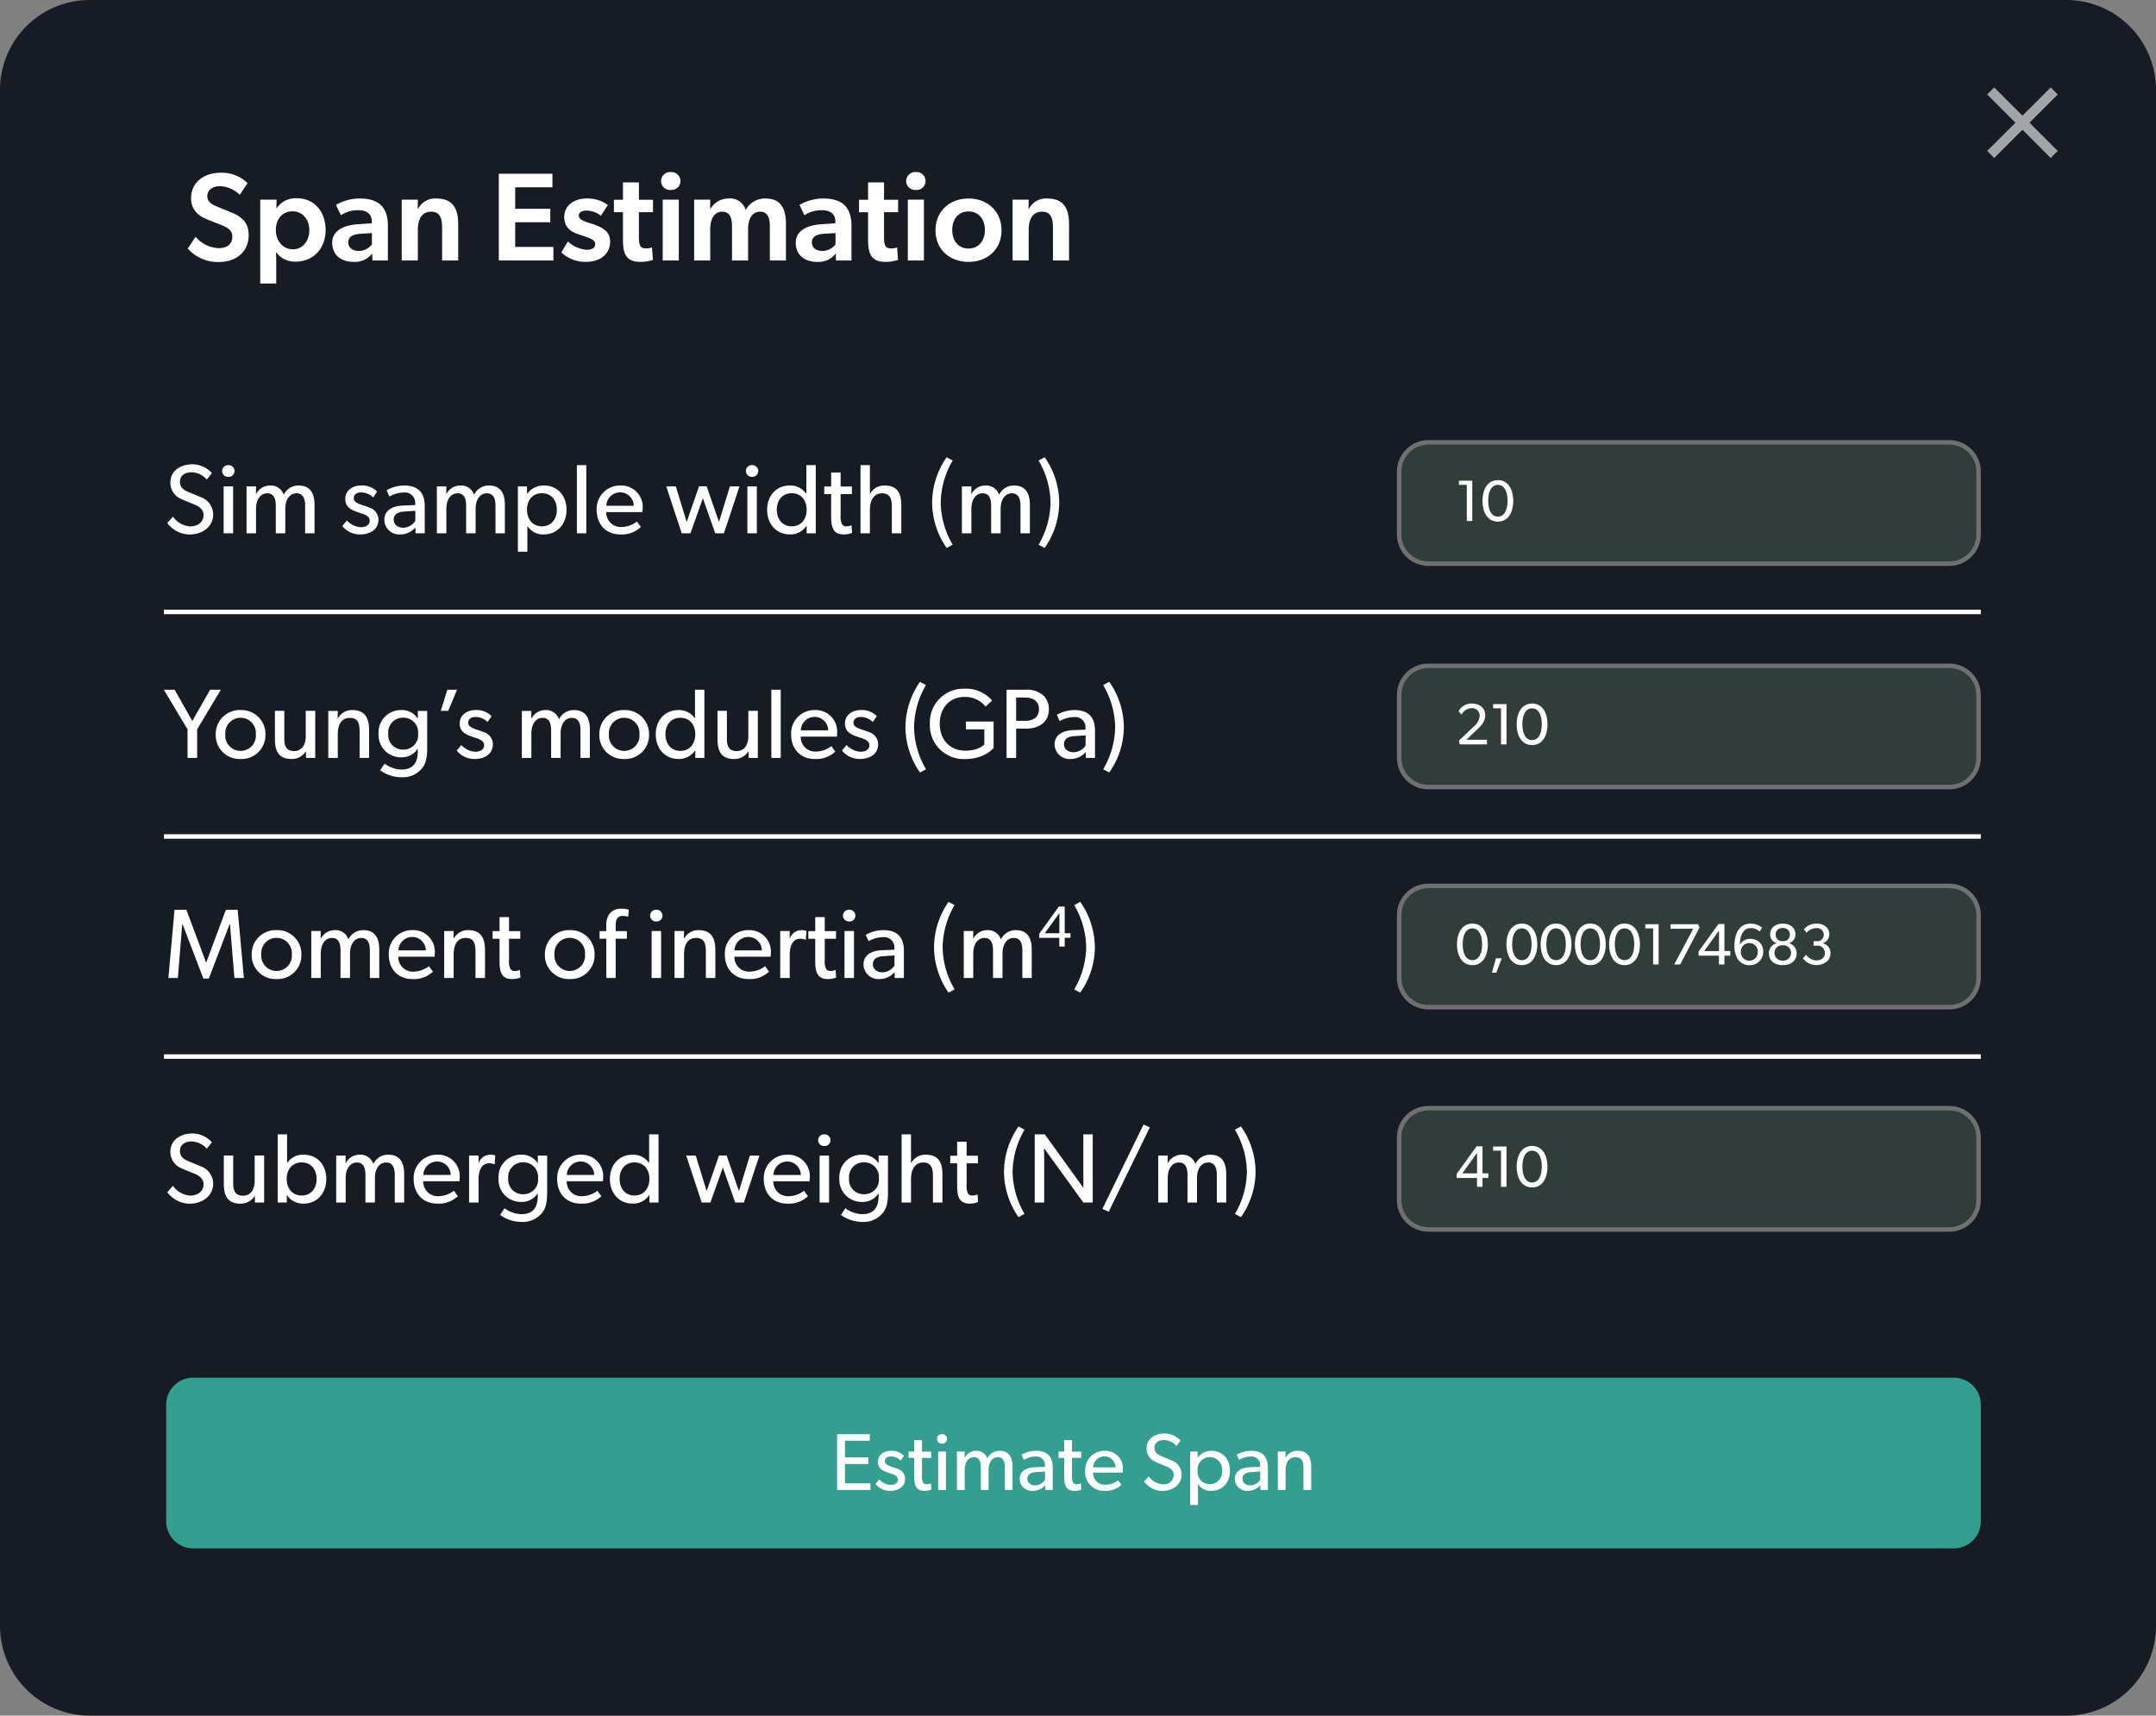 <?xml version="1.0" encoding="UTF-8"?>
<svg xmlns="http://www.w3.org/2000/svg" width="480" height="382" viewBox="0 0 480 382">
  <rect x="0" y="0" width="480" height="382" fill="#808080" stroke="none"/>
  <g id="Group_793" data-name="Group 793" transform="translate(-1355 -805)">
    <path id="Path_27359" data-name="Path 27359" d="M20,0H460a20,20,0,0,1,20,20V362a20,20,0,0,1-20,20H20A20,20,0,0,1,0,362V20A20,20,0,0,1,20,0Z" transform="translate(1355 805)" fill="#171b24"></path>
    <path id="close_FILL0_wght400_GRAD0_opsz24" d="M201.572-744.277,200-745.85l6.289-6.289L200-758.428,201.572-760l6.289,6.289L214.15-760l1.572,1.572-6.289,6.289,6.289,6.289-1.572,1.572-6.289-6.289Z" transform="translate(1597.408 1584.457)" fill="#fff" opacity="0.6"></path>
    <path id="Path_27365" data-name="Path 27365" d="M10.584-10.668l-3.22-1.316c-1.008-.42-2.212-.952-2.212-2.352,0-1.428,1.26-2.212,2.856-2.212a6.591,6.591,0,0,1,4.368,1.932l1.736-2.6a8.131,8.131,0,0,0-5.88-2.324c-4.06,0-6.692,2.324-6.692,5.684,0,2.352,1.4,3.836,3.5,4.676l3.024,1.2c1.652.672,2.66,1.176,2.66,2.688,0,1.68-1.232,2.548-3.024,2.548A7.09,7.09,0,0,1,2.548-5.292L.812-2.66a8.884,8.884,0,0,0,6.832,3c4.088,0,6.72-2.38,6.72-5.964C14.364-8.036,13.3-9.548,10.584-10.668Zm10-2.884H16.94V5.124H20.5V.42c0-.952-.028-1.568-.056-2.212L20.5-1.82A5.046,5.046,0,0,0,24.836.252c4.116,0,6.664-3.164,6.664-7,0-4.032-2.436-7.112-6.412-7.112a5.114,5.114,0,0,0-4.508,2.24l-.056-.028Zm3.5,2.6c2.324,0,3.78,1.848,3.78,4.2,0,2.268-1.344,4.256-3.668,4.256-2.3,0-3.78-1.988-3.78-4.256C20.412-9.3,21.924-10.948,24.08-10.948ZM41.916,0H45.36V-7.756c0-4.172-2.128-6.048-6.272-6.048A10.619,10.619,0,0,0,33.8-12.376l1.092,2.3a6.941,6.941,0,0,1,3.864-1.12c1.876,0,3.024.812,3.024,2.548v.364l-3.248.224c-2.8.2-5.572,1.288-5.572,4.116S35.084.308,37.716.308A4.8,4.8,0,0,0,41.86-1.568ZM41.8-6.1v2.492a3.643,3.643,0,0,1-2.912,1.484c-1.484,0-2.352-.784-2.352-1.932s.924-1.792,2.828-1.9ZM52.024,0V-6.748c0-2.268.756-4.116,2.968-4.116,2.072,0,2.436,1.6,2.436,3.612V0h3.584V-8.036c0-3.248-.98-5.768-4.872-5.768a4.256,4.256,0,0,0-4.06,2.3H52l.028-2.044H48.44V0ZM70.056-19.32V0H82.208V-3.024H73.7V-8.512h7.812v-3H73.7V-16.3h8.288V-19.32ZM92.792-9.968l1.54-2.38A7.576,7.576,0,0,0,89.46-13.8c-2.6,0-4.844,1.6-4.844,4.06,0,1.988,1.036,3.192,3.052,3.864l1.568.532c1.736.588,2.268.98,2.268,1.68,0,.784-.616,1.288-1.96,1.288a7.234,7.234,0,0,1-4.116-1.848L83.972-1.792A7.8,7.8,0,0,0,89.46.308c3.332,0,5.376-1.9,5.376-4.48,0-1.96-1.064-3.024-4.06-4l-.952-.308c-1.512-.476-1.96-.952-1.96-1.54,0-.644.588-1.092,1.764-1.092A5.472,5.472,0,0,1,92.792-9.968Zm2.884-.784h2.016V-4.48c0,3.528,1.148,4.788,3.92,4.788a8.348,8.348,0,0,0,2.744-.448l-.2-2.772a3.827,3.827,0,0,1-1.288.224c-1.26,0-1.624-.5-1.624-2.576v-5.488h3.136v-2.772h-3.136v-3.864H97.692v3.864H95.676Zm12.656-4.956a1.989,1.989,0,0,0,2.156-1.988,2,2,0,0,0-2.156-1.988,2,2,0,0,0-2.156,1.988A1.989,1.989,0,0,0,108.332-15.708ZM106.54,0h3.584V-13.552H106.54Zm7-13.552V0h3.584V-7c0-2.128.812-3.864,2.66-3.864,1.708,0,2.184,1.4,2.184,3.248V0h3.584V-7c0-2.324.924-3.864,2.716-3.864,1.764,0,2.128,1.624,2.128,3.276V0h3.584V-8.176c0-3.108-.98-5.628-4.536-5.628a4.847,4.847,0,0,0-4.424,2.576,3.587,3.587,0,0,0-3.808-2.576,4.613,4.613,0,0,0-4.032,2.3H117.1l.028-2.044ZM145.124,0h3.444V-7.756c0-4.172-2.128-6.048-6.272-6.048A10.619,10.619,0,0,0,137-12.376l1.092,2.3a6.941,6.941,0,0,1,3.864-1.12c1.876,0,3.024.812,3.024,2.548v.364l-3.248.224c-2.8.2-5.572,1.288-5.572,4.116s2.128,4.256,4.76,4.256a4.8,4.8,0,0,0,4.144-1.876Zm-.112-6.1v2.492A3.643,3.643,0,0,1,142.1-2.128c-1.484,0-2.352-.784-2.352-1.932s.924-1.792,2.828-1.9Zm5.236-4.648h2.016V-4.48c0,3.528,1.148,4.788,3.92,4.788a8.348,8.348,0,0,0,2.744-.448l-.2-2.772a3.827,3.827,0,0,1-1.288.224c-1.26,0-1.624-.5-1.624-2.576v-5.488h3.136v-2.772H155.82v-3.864h-3.556v3.864h-2.016ZM162.9-15.708A1.989,1.989,0,0,0,165.06-17.7a2,2,0,0,0-2.156-1.988,2,2,0,0,0-2.156,1.988A1.989,1.989,0,0,0,162.9-15.708ZM161.112,0H164.7V-13.552h-3.584Zm13.524.308c4.144,0,7.336-2.744,7.336-7.028S178.78-13.8,174.636-13.8c-4.172,0-7.364,2.8-7.364,7.084S170.464.308,174.636.308Zm3.64-7.112c0,2.324-1.344,4.144-3.64,4.144C172.284-2.66,171-4.48,171-6.8s1.288-4.116,3.64-4.116C176.932-10.92,178.276-9.128,178.276-6.8ZM188.02,0V-6.748c0-2.268.756-4.116,2.968-4.116,2.072,0,2.436,1.6,2.436,3.612V0h3.584V-8.036c0-3.248-.98-5.768-4.872-5.768a4.256,4.256,0,0,0-4.06,2.3h-.084l.028-2.044h-3.584V0Z" transform="translate(1396 863)" fill="#fff"></path>
    <path id="Path_27366" data-name="Path 27366" d="M10.956-4.224a4.1,4.1,0,0,0-2.64-3.784L5.522-9.174c-.924-.374-1.958-.9-1.958-2.31S4.708-13.6,6.2-13.6a4.613,4.613,0,0,1,3.344,1.628L10.67-13.42a5.918,5.918,0,0,0-4.356-1.958c-2.42,0-4.884,1.342-4.884,4.048A3.909,3.909,0,0,0,3.938-7.612c.572.286,1.628.7,2.42,1.012.77.308,2.464.924,2.464,2.508,0,1.606-1.32,2.552-2.97,2.552A5.133,5.133,0,0,1,2-3.718L.748-2.288A6.357,6.357,0,0,0,5.654.264C8.316.264,10.956-1.276,10.956-4.224Zm4.752-9.658a1.29,1.29,0,0,0-1.364-1.3,1.3,1.3,0,0,0-1.386,1.3,1.3,1.3,0,0,0,1.386,1.3A1.29,1.29,0,0,0,15.708-13.882ZM15.4,0V-10.45H13.288V0ZM33.528,0V-6.336c0-2.266-.748-4.312-3.542-4.312A3.628,3.628,0,0,0,26.664-8.58a3.014,3.014,0,0,0-3.1-2.068A3.448,3.448,0,0,0,20.548-8.8h-.066l.022-1.65H18.392V0H20.5V-5.434c0-1.87.836-3.476,2.508-3.476,1.518,0,1.892,1.276,1.892,2.816V0h2.112V-5.434c0-1.87.836-3.476,2.508-3.476,1.694,0,1.914,1.606,1.914,2.816V0ZM47.762-3.058a2.873,2.873,0,0,0-2.046-2.684c-.44-.176-.836-.308-1.408-.506-1.034-.33-2.046-.7-2.046-1.562s.66-1.3,1.672-1.3a3.832,3.832,0,0,1,2.64,1.122l.88-1.3a4.573,4.573,0,0,0-3.564-1.364c-1.848,0-3.52,1.056-3.52,2.992,0,1.98,1.54,2.53,3.08,3.058.7.242,2.354.594,2.354,1.738s-1.034,1.5-2,1.5a4.636,4.636,0,0,1-3.08-1.5L39.71-1.628A5,5,0,0,0,43.78.242C45.8.242,47.762-.814,47.762-3.058ZM58.058,0V-6.072c0-3.036-1.518-4.576-4.576-4.576a8.048,8.048,0,0,0-3.916,1.056L50.2-8.184a6.417,6.417,0,0,1,3.146-.9,2.293,2.293,0,0,1,2.6,2.376v.418l-2.794.11c-2.42.11-4.092,1.144-4.092,3.19A3.32,3.32,0,0,0,52.668.242,4.311,4.311,0,0,0,55.99-1.32L56.012,0Zm-2.09-5.016v2.244a3.281,3.281,0,0,1-2.662,1.518c-1.386,0-2.156-.814-2.156-1.8s.682-1.716,2.376-1.8ZM75.9,0V-6.336c0-2.266-.748-4.312-3.542-4.312A3.628,3.628,0,0,0,69.036-8.58a3.014,3.014,0,0,0-3.1-2.068A3.448,3.448,0,0,0,62.92-8.8h-.066l.022-1.65H60.764V0h2.112V-5.434c0-1.87.836-3.476,2.508-3.476,1.518,0,1.892,1.276,1.892,2.816V0h2.112V-5.434c0-1.87.836-3.476,2.508-3.476,1.694,0,1.914,1.606,1.914,2.816V0ZM89.628-5.236c0-3.1-1.958-5.412-5.038-5.412A4.43,4.43,0,0,0,80.872-8.8h-.044v-1.65H78.8V4.092h2.112V-1.65l.022.022A4.06,4.06,0,0,0,84.546.242C87.648.242,89.628-2.134,89.628-5.236Zm-2.156-.022c0,2.09-1.232,3.7-3.322,3.7s-3.322-1.606-3.322-3.7S82.06-8.932,84.15-8.932,87.472-7.348,87.472-5.258ZM94.028,0V-15.18h-2.09V0ZM106.59-5.654a4.771,4.771,0,0,0-4.95-4.994,5.184,5.184,0,0,0-5.3,5.412c0,3.322,2.134,5.478,5.236,5.478a6.138,6.138,0,0,0,4.6-1.65l-.88-1.21a5.781,5.781,0,0,1-3.454,1.21A3.222,3.222,0,0,1,98.472-4.73h8.052A9.108,9.108,0,0,0,106.59-5.654Zm-2-.484H98.494a3.075,3.075,0,0,1,3.08-2.992A3.02,3.02,0,0,1,104.588-6.138Zm23.54-4.312h-2.134l-2.42,7.9-2.75-7.92H119.13l-2.75,7.92-2.42-7.9h-2.134L115.28,0h1.936l2.772-7.81L122.738,0h1.936Zm4.18-3.432a1.29,1.29,0,0,0-1.364-1.3,1.3,1.3,0,0,0-1.386,1.3,1.3,1.3,0,0,0,1.386,1.3A1.29,1.29,0,0,0,132.308-13.882ZM132,0V-10.45h-2.112V0Zm13.112,0V-15.18h-2.09v6.358h-.044a4.222,4.222,0,0,0-3.652-1.826c-3.058,0-5.038,2.332-5.038,5.412,0,3.1,1.98,5.478,5.082,5.478a4.251,4.251,0,0,0,3.674-1.914h.044V0Zm-2.024-5.258c0,2.09-1.232,3.7-3.322,3.7s-3.322-1.606-3.322-3.7,1.232-3.674,3.322-3.674S143.088-7.348,143.088-5.258ZM153.208-.11,153.076-1.8A2.549,2.549,0,0,1,152-1.562a1.094,1.094,0,0,1-1.078-.528A4.107,4.107,0,0,1,150.656-4v-4.73h2.508v-1.694h-2.508v-3.124h-2.112v3.124H147v1.694h1.54V-3.96c0,2.046.132,4.2,2.75,4.2A4.718,4.718,0,0,0,153.208-.11ZM164.164,0V-6.226c0-2.486-.726-4.422-3.74-4.422A3.566,3.566,0,0,0,157.212-8.8h-.044v-6.38h-2.09V0h2.09V-5.17c0-2.09.814-3.74,2.728-3.74s2.156,1.5,2.156,2.992V0ZM175.6,2.53a18.945,18.945,0,0,1-2.662-9.372,18.945,18.945,0,0,1,2.662-9.372l-1.342-.726a17.886,17.886,0,0,0-3.234,10.1,17.886,17.886,0,0,0,3.234,10.1ZM192.786,0V-6.336c0-2.266-.748-4.312-3.542-4.312a3.628,3.628,0,0,0-3.322,2.068,3.014,3.014,0,0,0-3.1-2.068A3.448,3.448,0,0,0,179.806-8.8h-.066l.022-1.65H177.65V0h2.112V-5.434c0-1.87.836-3.476,2.508-3.476,1.518,0,1.892,1.276,1.892,2.816V0h2.112V-5.434c0-1.87.836-3.476,2.508-3.476,1.694,0,1.914,1.606,1.914,2.816V0Zm6.534-6.842a17.726,17.726,0,0,0-3.256-10.1l-1.342.726a18.945,18.945,0,0,1,2.662,9.372,18.945,18.945,0,0,1-2.662,9.372l1.342.726A17.726,17.726,0,0,0,199.32-6.842Z" transform="translate(1391.5 923.75)" fill="#fff"></path>
    <path id="Path_27367" data-name="Path 27367" d="M12.672-15.18h-2.4L6.314-8.206,2.376-15.18h-2.4l5.28,8.822V0H7.392V-6.358Zm9.922,9.988a5.323,5.323,0,0,0-5.522-5.456,5.328,5.328,0,0,0-5.544,5.456A5.3,5.3,0,0,0,17.072.242,5.292,5.292,0,0,0,22.594-5.192ZM20.46-5.258a3.4,3.4,0,0,1-3.388,3.7,3.407,3.407,0,0,1-3.41-3.7,3.4,3.4,0,0,1,3.41-3.674A3.4,3.4,0,0,1,20.46-5.258ZM33.682,0V-10.472H31.57v5.61c0,1.76-.748,3.344-2.6,3.344C27.1-1.518,26.8-2.86,26.8-4.29v-6.182h-2.09V-4.2c0,2.6.77,4.444,3.674,4.444A3.643,3.643,0,0,0,31.614-1.5L31.636,0Zm11.99,0V-6.182c0-2.508-.77-4.466-3.74-4.466A3.53,3.53,0,0,0,38.742-8.8h-.066l.022-1.65H36.586V0H38.7V-5.258c0-2,.726-3.652,2.684-3.652,1.87,0,2.178,1.32,2.178,3.08V0ZM58.608-2.2v-8.25h-2.09L56.54-8.8h-.066a4.177,4.177,0,0,0-3.652-1.848A4.958,4.958,0,0,0,47.784-5.39,4.958,4.958,0,0,0,52.822-.132,4.19,4.19,0,0,0,56.474-2h.044v.528c0,2.464-.99,4.07-3.652,4.07a6.617,6.617,0,0,1-3.74-1.32l-.99,1.474A8.027,8.027,0,0,0,52.8,4.312a5.521,5.521,0,0,0,4.664-2C58.234,1.386,58.608.11,58.608-2.2ZM56.584-5.39a3.234,3.234,0,0,1-3.322,3.542A3.246,3.246,0,0,1,49.94-5.39a3.264,3.264,0,0,1,3.322-3.564A3.252,3.252,0,0,1,56.584-5.39Zm8.668-9.79H63.1l-1.474,4.708h1.672ZM73.238-3.058a2.873,2.873,0,0,0-2.046-2.684c-.44-.176-.836-.308-1.408-.506-1.034-.33-2.046-.7-2.046-1.562s.66-1.3,1.672-1.3a3.832,3.832,0,0,1,2.64,1.122l.88-1.3a4.572,4.572,0,0,0-3.564-1.364c-1.848,0-3.52,1.056-3.52,2.992,0,1.98,1.54,2.53,3.08,3.058.7.242,2.354.594,2.354,1.738s-1.034,1.5-2,1.5a4.636,4.636,0,0,1-3.08-1.5L65.186-1.628a5,5,0,0,0,4.07,1.87C71.28.242,73.238-.814,73.238-3.058ZM94.82,0V-6.336c0-2.266-.748-4.312-3.542-4.312A3.628,3.628,0,0,0,87.956-8.58a3.014,3.014,0,0,0-3.1-2.068A3.448,3.448,0,0,0,81.84-8.8h-.066l.022-1.65H79.684V0H81.8V-5.434c0-1.87.836-3.476,2.508-3.476,1.518,0,1.892,1.276,1.892,2.816V0h2.112V-5.434c0-1.87.836-3.476,2.508-3.476,1.694,0,1.914,1.606,1.914,2.816V0ZM108-5.192a5.323,5.323,0,0,0-5.522-5.456,5.328,5.328,0,0,0-5.544,5.456A5.3,5.3,0,0,0,102.476.242,5.292,5.292,0,0,0,108-5.192Zm-2.134-.066a3.4,3.4,0,0,1-3.388,3.7,3.407,3.407,0,0,1-3.41-3.7,3.4,3.4,0,0,1,3.41-3.674A3.4,3.4,0,0,1,105.864-5.258ZM120.318,0V-15.18h-2.09v6.358h-.044a4.222,4.222,0,0,0-3.652-1.826c-3.058,0-5.038,2.332-5.038,5.412,0,3.1,1.98,5.478,5.082,5.478a4.251,4.251,0,0,0,3.674-1.914h.044V0Zm-2.024-5.258c0,2.09-1.232,3.7-3.322,3.7s-3.322-1.606-3.322-3.7,1.232-3.674,3.322-3.674S118.294-7.348,118.294-5.258ZM132.22,0V-10.472h-2.112v5.61c0,1.76-.748,3.344-2.6,3.344-1.87,0-2.178-1.342-2.178-2.772v-6.182h-2.09V-4.2c0,2.6.77,4.444,3.674,4.444A3.643,3.643,0,0,0,130.152-1.5l.022,1.5Zm5.1,0V-15.18h-2.09V0Zm12.562-5.654a4.771,4.771,0,0,0-4.95-4.994,5.184,5.184,0,0,0-5.3,5.412c0,3.322,2.134,5.478,5.236,5.478a6.138,6.138,0,0,0,4.6-1.65l-.88-1.21a5.781,5.781,0,0,1-3.454,1.21,3.222,3.222,0,0,1-3.366-3.322h8.052A9.109,9.109,0,0,0,149.886-5.654Zm-2-.484H141.79a3.075,3.075,0,0,1,3.08-2.992A3.02,3.02,0,0,1,147.884-6.138Zm11.132,3.08a2.873,2.873,0,0,0-2.046-2.684c-.44-.176-.836-.308-1.408-.506-1.034-.33-2.046-.7-2.046-1.562s.66-1.3,1.672-1.3a3.832,3.832,0,0,1,2.64,1.122l.88-1.3a4.573,4.573,0,0,0-3.564-1.364c-1.848,0-3.52,1.056-3.52,2.992,0,1.98,1.54,2.53,3.08,3.058.7.242,2.354.594,2.354,1.738s-1.034,1.5-2,1.5a4.636,4.636,0,0,1-3.08-1.5l-1.012,1.232a5,5,0,0,0,4.07,1.87C157.058.242,159.016-.814,159.016-3.058ZM169.664,2.53A18.945,18.945,0,0,1,167-6.842a18.945,18.945,0,0,1,2.662-9.372l-1.342-.726a17.886,17.886,0,0,0-3.234,10.1,17.886,17.886,0,0,0,3.234,10.1ZM184.712-2.2V-8.1h-6.16v1.738h4.092v3.366s-1.122,1.386-4.268,1.386c-3.168,0-5.654-2.244-5.654-5.984s2.4-5.984,5.522-5.984a5.839,5.839,0,0,1,4.686,2.156l1.452-1.342a7.63,7.63,0,0,0-6.138-2.64,7.487,7.487,0,0,0-7.722,7.81A7.528,7.528,0,0,0,178.266.264C182.578.264,184.426-1.914,184.712-2.2Zm12.3-8.646a3.991,3.991,0,0,0-1.474-3.256,5.5,5.5,0,0,0-3.674-1.078h-4.268V0h2.134V-6.512h2.134C194.634-6.512,197.01-7.788,197.01-10.846Zm-2.2,0c0,1.914-1.43,2.6-3.124,2.6h-1.958v-5.192h1.958C193.38-13.442,194.81-12.738,194.81-10.846ZM207.284,0V-6.072c0-3.036-1.518-4.576-4.576-4.576a8.048,8.048,0,0,0-3.916,1.056l.638,1.408a6.417,6.417,0,0,1,3.146-.9,2.293,2.293,0,0,1,2.6,2.376v.418l-2.794.11c-2.42.11-4.092,1.144-4.092,3.19A3.32,3.32,0,0,0,201.894.242a4.311,4.311,0,0,0,3.322-1.562L205.238,0Zm-2.09-5.016v2.244a3.281,3.281,0,0,1-2.662,1.518c-1.386,0-2.156-.814-2.156-1.8s.682-1.716,2.376-1.8Zm8.514-1.826a17.726,17.726,0,0,0-3.256-10.1l-1.342.726a18.945,18.945,0,0,1,2.662,9.372A18.945,18.945,0,0,1,209.11,2.53l1.342.726A17.726,17.726,0,0,0,213.708-6.842Z" transform="translate(1391.5 973.75)" fill="#fff"></path>
    <path id="Path_27368" data-name="Path 27368" d="M17.8,0,16.412-15.18H13.794L9.416-3.454H9.372L4.994-15.18H2.354L.99,0H3.1L4.07-11.99h.066L8.778.132h1.21L14.63-11.99H14.7L15.686,0ZM30.6-5.192a5.323,5.323,0,0,0-5.522-5.456,5.328,5.328,0,0,0-5.544,5.456A5.3,5.3,0,0,0,25.08.242,5.292,5.292,0,0,0,30.6-5.192Zm-2.134-.066a3.4,3.4,0,0,1-3.388,3.7,3.407,3.407,0,0,1-3.41-3.7,3.4,3.4,0,0,1,3.41-3.674A3.4,3.4,0,0,1,28.468-5.258ZM47.938,0V-6.336c0-2.266-.748-4.312-3.542-4.312A3.628,3.628,0,0,0,41.074-8.58a3.014,3.014,0,0,0-3.1-2.068A3.448,3.448,0,0,0,34.958-8.8h-.066l.022-1.65H32.8V0h2.112V-5.434c0-1.87.836-3.476,2.508-3.476,1.518,0,1.892,1.276,1.892,2.816V0h2.112V-5.434c0-1.87.836-3.476,2.508-3.476,1.694,0,1.914,1.606,1.914,2.816V0ZM60.3-5.654a4.771,4.771,0,0,0-4.95-4.994,5.184,5.184,0,0,0-5.3,5.412c0,3.322,2.134,5.478,5.236,5.478a6.138,6.138,0,0,0,4.6-1.65L59-2.618a5.781,5.781,0,0,1-3.454,1.21A3.222,3.222,0,0,1,52.184-4.73h8.052A9.108,9.108,0,0,0,60.3-5.654Zm-2-.484H52.206a3.075,3.075,0,0,1,3.08-2.992A3.02,3.02,0,0,1,58.3-6.138ZM71.478,0V-6.182c0-2.508-.77-4.466-3.74-4.466A3.53,3.53,0,0,0,64.548-8.8h-.066l.022-1.65H62.392V0H64.5V-5.258c0-2,.726-3.652,2.684-3.652,1.87,0,2.178,1.32,2.178,3.08V0Zm7.9-.11L79.244-1.8a2.549,2.549,0,0,1-1.078.242,1.094,1.094,0,0,1-1.078-.528A4.107,4.107,0,0,1,76.824-4v-4.73h2.508v-1.694H76.824v-3.124H74.712v3.124h-1.54v1.694h1.54V-3.96c0,2.046.132,4.2,2.75,4.2A4.718,4.718,0,0,0,79.376-.11Zm16.5-5.082a5.323,5.323,0,0,0-5.522-5.456A5.328,5.328,0,0,0,84.81-5.192,5.3,5.3,0,0,0,90.354.242,5.292,5.292,0,0,0,95.876-5.192Zm-2.134-.066a3.4,3.4,0,0,1-3.388,3.7,3.407,3.407,0,0,1-3.41-3.7,3.4,3.4,0,0,1,3.41-3.674A3.4,3.4,0,0,1,93.742-5.258Zm9.746-9.922a5.238,5.238,0,0,0-1.8-.242,3.164,3.164,0,0,0-2.508,1.144,4.409,4.409,0,0,0-.7,2.794v1.056h-1.5v1.694h1.5V0h2.09V-8.734h2.486v-1.694h-2.486v-1.166c0-1.188.22-2.222,1.606-2.222a4.316,4.316,0,0,1,1.188.2Zm7.5,1.3a1.29,1.29,0,0,0-1.364-1.3,1.3,1.3,0,0,0-1.386,1.3,1.3,1.3,0,0,0,1.386,1.3A1.29,1.29,0,0,0,110.99-13.882ZM110.682,0V-10.45H108.57V0ZM122.76,0V-6.182c0-2.508-.77-4.466-3.74-4.466A3.53,3.53,0,0,0,115.83-8.8h-.066l.022-1.65h-2.112V0h2.112V-5.258c0-2,.726-3.652,2.684-3.652,1.87,0,2.178,1.32,2.178,3.08V0Zm12.364-5.654a4.771,4.771,0,0,0-4.95-4.994,5.184,5.184,0,0,0-5.3,5.412c0,3.322,2.134,5.478,5.236,5.478a6.138,6.138,0,0,0,4.6-1.65l-.88-1.21a5.781,5.781,0,0,1-3.454,1.21,3.222,3.222,0,0,1-3.366-3.322h8.052A9.109,9.109,0,0,0,135.124-5.654Zm-2-.484h-6.094a3.075,3.075,0,0,1,3.08-2.992A3.02,3.02,0,0,1,133.122-6.138Zm9.922-4.334a2.937,2.937,0,0,0-1.1-.176,2.728,2.728,0,0,0-2.574,1.8H139.3l.022-1.606h-2.112V0h2.112V-5.214c0-1.518.462-3.52,2.354-3.52a2.766,2.766,0,0,1,1.144.22h.088ZM149.666-.11,149.534-1.8a2.549,2.549,0,0,1-1.078.242,1.094,1.094,0,0,1-1.078-.528A4.107,4.107,0,0,1,147.114-4v-4.73h2.508v-1.694h-2.508v-3.124H145v3.124h-1.54v1.694H145V-3.96c0,2.046.132,4.2,2.75,4.2A4.718,4.718,0,0,0,149.666-.11Zm4.268-13.772a1.29,1.29,0,0,0-1.364-1.3,1.3,1.3,0,0,0-1.386,1.3,1.3,1.3,0,0,0,1.386,1.3A1.29,1.29,0,0,0,153.934-13.882ZM153.626,0V-10.45h-2.112V0Zm11.11,0V-6.072c0-3.036-1.518-4.576-4.576-4.576a8.048,8.048,0,0,0-3.916,1.056l.638,1.408a6.417,6.417,0,0,1,3.146-.9,2.293,2.293,0,0,1,2.6,2.376v.418l-2.794.11c-2.42.11-4.092,1.144-4.092,3.19A3.32,3.32,0,0,0,159.346.242a4.311,4.311,0,0,0,3.322-1.562L162.69,0Zm-2.09-5.016v2.244a3.281,3.281,0,0,1-2.662,1.518c-1.386,0-2.156-.814-2.156-1.8s.682-1.716,2.376-1.8ZM176.022,2.53a18.945,18.945,0,0,1-2.662-9.372,18.945,18.945,0,0,1,2.662-9.372l-1.342-.726a17.886,17.886,0,0,0-3.234,10.1,17.886,17.886,0,0,0,3.234,10.1ZM193.2,0V-6.336c0-2.266-.748-4.312-3.542-4.312A3.628,3.628,0,0,0,186.34-8.58a3.014,3.014,0,0,0-3.1-2.068A3.448,3.448,0,0,0,180.224-8.8h-.066l.022-1.65h-2.112V0h2.112V-5.434c0-1.87.836-3.476,2.508-3.476,1.518,0,1.892,1.276,1.892,2.816V0h2.112V-5.434c0-1.87.836-3.476,2.508-3.476,1.694,0,1.914,1.606,1.914,2.816V0Zm8.627-8.938V-9.964h-1.283v-5.941h-1.3l-4.376,6.057v.911h4.466V-7h1.206V-8.938Zm-2.477-1.014H196.1l3.259-4.491Zm7.9,3.109A17.726,17.726,0,0,0,204-16.94l-1.342.726a18.945,18.945,0,0,1,2.662,9.372A18.945,18.945,0,0,1,202.66,2.53L204,3.256A17.726,17.726,0,0,0,207.258-6.842Z" transform="translate(1391.5 1022.75)" fill="#fff"></path>
    <path id="Path_27373" data-name="Path 27373" d="M10.956-4.224a4.1,4.1,0,0,0-2.64-3.784L5.522-9.174c-.924-.374-1.958-.9-1.958-2.31S4.708-13.6,6.2-13.6a4.613,4.613,0,0,1,3.344,1.628L10.67-13.42a5.918,5.918,0,0,0-4.356-1.958c-2.42,0-4.884,1.342-4.884,4.048A3.909,3.909,0,0,0,3.938-7.612c.572.286,1.628.7,2.42,1.012.77.308,2.464.924,2.464,2.508,0,1.606-1.32,2.552-2.97,2.552A5.133,5.133,0,0,1,2-3.718L.748-2.288A6.357,6.357,0,0,0,5.654.264C8.316.264,10.956-1.276,10.956-4.224ZM22.308,0V-10.472H20.2v5.61c0,1.76-.748,3.344-2.6,3.344-1.87,0-2.178-1.342-2.178-2.772v-6.182h-2.09V-4.2c0,2.6.77,4.444,3.674,4.444A3.643,3.643,0,0,0,20.24-1.5L20.262,0ZM36.146-5.236c0-3.08-1.98-5.412-5.038-5.412a4.153,4.153,0,0,0-3.652,1.826h-.044V-15.18h-2.09V0h2.024V-1.65h.044A4.232,4.232,0,0,0,31.064.242C34.166.242,36.146-2.134,36.146-5.236ZM33.99-5.258c0,2.09-1.232,3.7-3.322,3.7s-3.344-1.606-3.344-3.7,1.254-3.674,3.344-3.674S33.99-7.348,33.99-5.258ZM53.482,0V-6.336c0-2.266-.748-4.312-3.542-4.312A3.628,3.628,0,0,0,46.618-8.58a3.014,3.014,0,0,0-3.1-2.068A3.448,3.448,0,0,0,40.5-8.8h-.066l.022-1.65H38.346V0h2.112V-5.434c0-1.87.836-3.476,2.508-3.476,1.518,0,1.892,1.276,1.892,2.816V0H46.97V-5.434c0-1.87.836-3.476,2.508-3.476,1.694,0,1.914,1.606,1.914,2.816V0ZM65.846-5.654a4.771,4.771,0,0,0-4.95-4.994,5.184,5.184,0,0,0-5.3,5.412c0,3.322,2.134,5.478,5.236,5.478a6.138,6.138,0,0,0,4.6-1.65l-.88-1.21a5.781,5.781,0,0,1-3.454,1.21A3.222,3.222,0,0,1,57.728-4.73H65.78A9.108,9.108,0,0,0,65.846-5.654Zm-2-.484H57.75A3.075,3.075,0,0,1,60.83-9.13,3.02,3.02,0,0,1,63.844-6.138Zm9.922-4.334a2.937,2.937,0,0,0-1.1-.176,2.728,2.728,0,0,0-2.574,1.8h-.066l.022-1.606H67.936V0h2.112V-5.214c0-1.518.462-3.52,2.354-3.52a2.766,2.766,0,0,1,1.144.22h.088ZM85.316-2.2v-8.25h-2.09l.022,1.65h-.066a4.177,4.177,0,0,0-3.652-1.848A4.958,4.958,0,0,0,74.492-5.39,4.958,4.958,0,0,0,79.53-.132,4.19,4.19,0,0,0,83.182-2h.044v.528c0,2.464-.99,4.07-3.652,4.07a6.617,6.617,0,0,1-3.74-1.32l-.99,1.474a8.027,8.027,0,0,0,4.664,1.562,5.521,5.521,0,0,0,4.664-2C84.942,1.386,85.316.11,85.316-2.2ZM83.292-5.39A3.234,3.234,0,0,1,79.97-1.848,3.246,3.246,0,0,1,76.648-5.39,3.264,3.264,0,0,1,79.97-8.954,3.252,3.252,0,0,1,83.292-5.39Zm14.5-.264a4.771,4.771,0,0,0-4.95-4.994,5.184,5.184,0,0,0-5.3,5.412c0,3.322,2.134,5.478,5.236,5.478a6.138,6.138,0,0,0,4.6-1.65l-.88-1.21a5.781,5.781,0,0,1-3.454,1.21A3.222,3.222,0,0,1,89.672-4.73h8.052A9.108,9.108,0,0,0,97.79-5.654Zm-2-.484H89.694a3.075,3.075,0,0,1,3.08-2.992A3.02,3.02,0,0,1,95.788-6.138ZM110.11,0V-15.18h-2.09v6.358h-.044a4.222,4.222,0,0,0-3.652-1.826c-3.058,0-5.038,2.332-5.038,5.412,0,3.1,1.98,5.478,5.082,5.478a4.251,4.251,0,0,0,3.674-1.914h.044V0Zm-2.024-5.258c0,2.09-1.232,3.7-3.322,3.7s-3.322-1.606-3.322-3.7,1.232-3.674,3.322-3.674S108.086-7.348,108.086-5.258Zm24.486-5.192h-2.134l-2.42,7.9-2.75-7.92h-1.694l-2.75,7.92-2.42-7.9H116.27L119.724,0h1.936l2.772-7.81L127.182,0h1.936Zm11.22,4.8a4.771,4.771,0,0,0-4.95-4.994,5.184,5.184,0,0,0-5.3,5.412c0,3.322,2.134,5.478,5.236,5.478a6.138,6.138,0,0,0,4.6-1.65l-.88-1.21a5.781,5.781,0,0,1-3.454,1.21,3.222,3.222,0,0,1-3.366-3.322h8.052A9.109,9.109,0,0,0,143.792-5.654Zm-2-.484H135.7a3.075,3.075,0,0,1,3.08-2.992A3.02,3.02,0,0,1,141.79-6.138Zm6.6-7.744a1.29,1.29,0,0,0-1.364-1.3,1.3,1.3,0,0,0-1.386,1.3,1.3,1.3,0,0,0,1.386,1.3A1.29,1.29,0,0,0,148.39-13.882ZM148.082,0V-10.45H145.97V0Zm13.112-2.2v-8.25H159.1l.022,1.65h-.066a4.177,4.177,0,0,0-3.652-1.848A4.958,4.958,0,0,0,150.37-5.39a4.958,4.958,0,0,0,5.038,5.258A4.19,4.19,0,0,0,159.06-2h.044v.528c0,2.464-.99,4.07-3.652,4.07a6.617,6.617,0,0,1-3.74-1.32l-.99,1.474a8.027,8.027,0,0,0,4.664,1.562,5.521,5.521,0,0,0,4.664-2C160.82,1.386,161.194.11,161.194-2.2ZM159.17-5.39a3.234,3.234,0,0,1-3.322,3.542,3.246,3.246,0,0,1-3.322-3.542,3.264,3.264,0,0,1,3.322-3.564A3.252,3.252,0,0,1,159.17-5.39ZM173.316,0V-6.226c0-2.486-.726-4.422-3.74-4.422A3.566,3.566,0,0,0,166.364-8.8h-.044v-6.38h-2.09V0h2.09V-5.17c0-2.09.814-3.74,2.728-3.74s2.156,1.5,2.156,2.992V0Zm7.942-.11L181.126-1.8a2.549,2.549,0,0,1-1.078.242,1.094,1.094,0,0,1-1.078-.528A4.107,4.107,0,0,1,178.706-4v-4.73h2.508v-1.694h-2.508v-3.124h-2.112v3.124h-1.54v1.694h1.54V-3.96c0,2.046.132,4.2,2.75,4.2A4.718,4.718,0,0,0,181.258-.11ZM191.6,2.53a18.945,18.945,0,0,1-2.662-9.372,18.945,18.945,0,0,1,2.662-9.372l-1.342-.726a17.886,17.886,0,0,0-3.234,10.1,17.886,17.886,0,0,0,3.234,10.1ZM206.778,0V-15.18h-2.09v8.052c0,2,.022,3.872.022,3.872l-8.6-11.924h-2.244V0h2.112V-8.074c0-1.98-.044-4.026-.044-4.026L204.688,0Zm12.716-16.742-1.408-.616L208.934,1.408l1.408.638ZM236.5,0V-6.336c0-2.266-.748-4.312-3.542-4.312a3.628,3.628,0,0,0-3.322,2.068,3.014,3.014,0,0,0-3.1-2.068A3.448,3.448,0,0,0,223.52-8.8h-.066l.022-1.65h-2.112V0h2.112V-5.434c0-1.87.836-3.476,2.508-3.476,1.518,0,1.892,1.276,1.892,2.816V0h2.112V-5.434c0-1.87.836-3.476,2.508-3.476,1.694,0,1.914,1.606,1.914,2.816V0Zm6.534-6.842a17.726,17.726,0,0,0-3.256-10.1l-1.342.726A18.945,18.945,0,0,1,241.1-6.842a18.945,18.945,0,0,1-2.662,9.372l1.342.726A17.726,17.726,0,0,0,243.034-6.842Z" transform="translate(1391.5 1072.75)" fill="#fff"></path>
    <path id="Path_27361" data-name="Path 27361" d="M0,0H404.5" transform="translate(1391.5 941.25)" fill="none" stroke="#fff" stroke-width="1"></path>
    <path id="Path_27369" data-name="Path 27369" d="M0,0H404.5" transform="translate(1391.5 991.25)" fill="none" stroke="#fff" stroke-width="1"></path>
    <path id="Path_27370" data-name="Path 27370" d="M0,0H404.5" transform="translate(1391.5 1040.25)" fill="none" stroke="#fff" stroke-width="1"></path>
    <g id="Path_27360" data-name="Path 27360" transform="translate(1666 903)" fill="#313d3b">
      <path d="M 123 27.5 L 7 27.5 C 3.416 27.5 0.5 24.584 0.5 21 L 0.5 7 C 0.5 3.416 3.416 0.5 7 0.5 L 123 0.5 C 126.584 0.5 129.5 3.416 129.5 7 L 129.5 21 C 129.5 24.584 126.584 27.5 123 27.5 Z" stroke="none"></path>
      <path d="M 7 1 C 3.692 1 1 3.692 1 7 L 1 21 C 1 24.308 3.692 27 7 27 L 123 27 C 126.308 27 129 24.308 129 21 L 129 7 C 129 3.692 126.308 1 123 1 L 7 1 M 7 0 L 123 0 C 126.866 0 130 3.134 130 7 L 130 21 C 130 24.866 126.866 28 123 28 L 7 28 C 3.134 28 0 24.866 0 21 L 0 7 C 0 3.134 3.134 0 7 0 Z" stroke="none" fill="#707070"></path>
    </g>
    <g id="Path_27362" data-name="Path 27362" transform="translate(1666 952.75)" fill="#313d3b">
      <path d="M 123 27.5 L 7 27.5 C 3.416 27.5 0.5 24.584 0.5 21 L 0.5 7 C 0.5 3.416 3.416 0.5 7 0.5 L 123 0.5 C 126.584 0.5 129.5 3.416 129.5 7 L 129.5 21 C 129.5 24.584 126.584 27.5 123 27.5 Z" stroke="none"></path>
      <path d="M 7 1 C 3.692 1 1 3.692 1 7 L 1 21 C 1 24.308 3.692 27 7 27 L 123 27 C 126.308 27 129 24.308 129 21 L 129 7 C 129 3.692 126.308 1 123 1 L 7 1 M 7 0 L 123 0 C 126.866 0 130 3.134 130 7 L 130 21 C 130 24.866 126.866 28 123 28 L 7 28 C 3.134 28 0 24.866 0 21 L 0 7 C 0 3.134 3.134 0 7 0 Z" stroke="none" fill="#707070"></path>
    </g>
    <g id="Path_27371" data-name="Path 27371" transform="translate(1666 1001.75)" fill="#313d3b">
      <path d="M 123 27.5 L 7 27.5 C 3.416 27.5 0.5 24.584 0.5 21 L 0.5 7 C 0.5 3.416 3.416 0.5 7 0.5 L 123 0.5 C 126.584 0.5 129.5 3.416 129.5 7 L 129.5 21 C 129.5 24.584 126.584 27.5 123 27.5 Z" stroke="none"></path>
      <path d="M 7 1 C 3.692 1 1 3.692 1 7 L 1 21 C 1 24.308 3.692 27 7 27 L 123 27 C 126.308 27 129 24.308 129 21 L 129 7 C 129 3.692 126.308 1 123 1 L 7 1 M 7 0 L 123 0 C 126.866 0 130 3.134 130 7 L 130 21 C 130 24.866 126.866 28 123 28 L 7 28 C 3.134 28 0 24.866 0 21 L 0 7 C 0 3.134 3.134 0 7 0 Z" stroke="none" fill="#707070"></path>
    </g>
    <g id="Path_27374" data-name="Path 27374" transform="translate(1666 1051.25)" fill="#313d3b">
      <path d="M 123 27.5 L 7 27.5 C 3.416 27.5 0.5 24.584 0.5 21 L 0.5 7 C 0.5 3.416 3.416 0.5 7 0.5 L 123 0.5 C 126.584 0.5 129.5 3.416 129.5 7 L 129.5 21 C 129.5 24.584 126.584 27.5 123 27.5 Z" stroke="none"></path>
      <path d="M 7 1 C 3.692 1 1 3.692 1 7 L 1 21 C 1 24.308 3.692 27 7 27 L 123 27 C 126.308 27 129 24.308 129 21 L 129 7 C 129 3.692 126.308 1 123 1 L 7 1 M 7 0 L 123 0 C 126.866 0 130 3.134 130 7 L 130 21 C 130 24.866 126.866 28 123 28 L 7 28 C 3.134 28 0 24.866 0 21 L 0 7 C 0 3.134 3.134 0 7 0 Z" stroke="none" fill="#707070"></path>
    </g>
    <path id="Path_27363" data-name="Path 27363" d="M3.783,0V-8.97H.806v.923H2.561V0Zm9.126-4.472c0-2.34-1.014-4.628-3.432-4.628S6.045-6.812,6.045-4.472,7.059.143,9.477.143,12.909-2.145,12.909-4.472ZM11.635-4.5c0,2.041-.715,3.536-2.158,3.536S7.319-2.457,7.319-4.5s.715-3.536,2.158-3.536S11.635-6.552,11.635-4.5Z" transform="translate(1679 921)" fill="#fff"></path>
    <path id="Path_27364" data-name="Path 27364" d="M7.046,0V-1.04H2.47l2.3-2.2c.559-.52,1.9-1.638,1.9-3.224S5.46-9.1,3.666-9.1A3.2,3.2,0,0,0,.728-7.371l.663.741a2.656,2.656,0,0,1,2.2-1.443A1.694,1.694,0,0,1,5.434-6.331,3.751,3.751,0,0,1,3.978-3.848l-3.172,3L.988,0ZM11.4,0V-8.97H8.424v.923h1.755V0Zm9.126-4.472c0-2.34-1.014-4.628-3.432-4.628s-3.432,2.288-3.432,4.628S14.677.143,17.1.143,20.527-2.145,20.527-4.472ZM19.253-4.5c0,2.041-.715,3.536-2.158,3.536s-2.158-1.5-2.158-3.536.715-3.536,2.158-3.536S19.253-6.552,19.253-4.5Z" transform="translate(1679 970.75)" fill="#fff"></path>
    <path id="Path_27372" data-name="Path 27372" d="M7.241-4.472c0-2.34-1.014-4.628-3.432-4.628S.377-6.812.377-4.472,1.391.143,3.809.143,7.241-2.145,7.241-4.472ZM5.967-4.5c0,2.041-.715,3.536-2.158,3.536S1.651-2.457,1.651-4.5s.715-3.536,2.158-3.536S5.967-6.552,5.967-4.5Zm4.368,3.12H9.061l-.91,3.2h.988Zm7.917-3.094c0-2.34-1.014-4.628-3.432-4.628s-3.432,2.288-3.432,4.628S12.4.143,14.82.143,18.252-2.145,18.252-4.472ZM16.978-4.5c0,2.041-.715,3.536-2.158,3.536s-2.158-1.5-2.158-3.536.715-3.536,2.158-3.536S16.978-6.552,16.978-4.5Zm8.892.026c0-2.34-1.014-4.628-3.432-4.628s-3.432,2.288-3.432,4.628S20.02.143,22.438.143,25.87-2.145,25.87-4.472ZM24.6-4.5c0,2.041-.715,3.536-2.158,3.536S20.28-2.457,20.28-4.5s.715-3.536,2.158-3.536S24.6-6.552,24.6-4.5Zm8.892.026c0-2.34-1.014-4.628-3.432-4.628s-3.432,2.288-3.432,4.628S27.638.143,30.056.143,33.488-2.145,33.488-4.472ZM32.214-4.5c0,2.041-.715,3.536-2.158,3.536S27.9-2.457,27.9-4.5s.715-3.536,2.158-3.536S32.214-6.552,32.214-4.5Zm8.892.026c0-2.34-1.014-4.628-3.432-4.628s-3.432,2.288-3.432,4.628S35.256.143,37.674.143,41.106-2.145,41.106-4.472ZM39.832-4.5c0,2.041-.715,3.536-2.158,3.536s-2.158-1.5-2.158-3.536.715-3.536,2.158-3.536S39.832-6.552,39.832-4.5ZM45.266,0V-8.97H42.289v.923h1.755V0Zm9.113-8.242-.338-.728h-6.11v1.014h5.044L48.737,0h1.326Zm6.838,6.279V-3h-1.3V-9.022H58.6L54.171-2.886v.923h4.524V0h1.222V-1.963ZM58.708-2.99h-3.3l3.3-4.55Zm9.841.052a2.7,2.7,0,0,0-2.756-2.756A2.567,2.567,0,0,0,63.362-4.42c0-1.56.494-3.692,2.418-3.692a3.072,3.072,0,0,1,1.989.767L68.3-8.19A3.962,3.962,0,0,0,65.78-9.1c-2.678,0-3.627,2.457-3.627,4.784a5.55,5.55,0,0,0,.624,2.925A3.015,3.015,0,0,0,65.494.156,2.944,2.944,0,0,0,68.549-2.938Zm-1.222.13A1.826,1.826,0,0,1,65.468-.845a1.855,1.855,0,0,1-1.885-1.963,1.844,1.844,0,0,1,1.872-1.963A1.837,1.837,0,0,1,67.327-2.808ZM76-2.483a2.283,2.283,0,0,0-1.677-2.236v-.026a2.007,2.007,0,0,0,1.391-2.028c0-1.482-1.3-2.327-2.808-2.327S70.1-8.255,70.1-6.773a1.985,1.985,0,0,0,1.4,2.015v.039a2.257,2.257,0,0,0-1.677,2.236c0,1.69,1.313,2.626,3.081,2.626S76-.793,76-2.483ZM74.49-6.656A1.428,1.428,0,0,1,72.9-5.2a1.428,1.428,0,0,1-1.586-1.456A1.435,1.435,0,0,1,72.9-8.112,1.435,1.435,0,0,1,74.49-6.656Zm.26,4.082A1.705,1.705,0,0,1,72.9-.871a1.712,1.712,0,0,1-1.846-1.7,1.685,1.685,0,0,1,1.846-1.7A1.685,1.685,0,0,1,74.75-2.574Zm8.788.065a2.173,2.173,0,0,0-1.729-2.2v-.039a2.015,2.015,0,0,0,1.456-2.028c0-1.469-1.339-2.327-2.808-2.327a3.5,3.5,0,0,0-2.834,1.274l.585.754A2.97,2.97,0,0,1,80.353-8.1a1.509,1.509,0,0,1,1.69,1.456,1.431,1.431,0,0,1-1.612,1.456h-.663v1h.663A1.644,1.644,0,0,1,82.29-2.561c0,1.079-.845,1.664-2.015,1.664a3.121,3.121,0,0,1-2.184-1.261l-.7.767A3.7,3.7,0,0,0,80.3.13C82.121.13,83.538-.871,83.538-2.509Z" transform="translate(1679 1019.75)" fill="#fff"></path>
    <path id="Path_27375" data-name="Path 27375" d="M7.358-1.963V-3h-1.3V-9.022H4.745L.312-2.886v.923H4.836V0H6.058V-1.963ZM4.849-2.99h-3.3l3.3-4.55ZM11.4,0V-8.97H8.424v.923h1.755V0Zm9.126-4.472c0-2.34-1.014-4.628-3.432-4.628s-3.432,2.288-3.432,4.628S14.677.143,17.1.143,20.527-2.145,20.527-4.472ZM19.253-4.5c0,2.041-.715,3.536-2.158,3.536s-2.158-1.5-2.158-3.536.715-3.536,2.158-3.536S19.253-6.552,19.253-4.5Z" transform="translate(1679 1069.25)" fill="#fff"></path>
    <path id="Path_27376" data-name="Path 27376" d="M6,0H398a6,6,0,0,1,6,6V32a6,6,0,0,1-6,6H6a6,6,0,0,1-6-6V6A6,6,0,0,1,6,0Z" transform="translate(1392 1111.75)" fill="#349f90"></path>
    <path id="Path_27377" data-name="Path 27377" d="M8.784,0V-1.476H3.114v-4.3h5.22V-7.254H3.114v-3.708H8.64V-12.42H1.368V0Zm7.722-2.5a2.351,2.351,0,0,0-1.674-2.2c-.36-.144-.684-.252-1.152-.414-.846-.27-1.674-.576-1.674-1.278s.54-1.062,1.368-1.062a3.135,3.135,0,0,1,2.16.918l.72-1.062a3.741,3.741,0,0,0-2.916-1.116c-1.512,0-2.88.864-2.88,2.448,0,1.62,1.26,2.07,2.52,2.5.576.2,1.926.486,1.926,1.422s-.846,1.224-1.638,1.224a3.793,3.793,0,0,1-2.52-1.224L9.918-1.332A4.1,4.1,0,0,0,13.248.2C14.9.2,16.506-.666,16.506-2.5ZM22.356-.09l-.108-1.386a2.085,2.085,0,0,1-.882.2.9.9,0,0,1-.882-.432,3.361,3.361,0,0,1-.216-1.566v-3.87H22.32V-8.532H20.268v-2.556H18.54v2.556H17.28v1.386h1.26V-3.24C18.54-1.566,18.648.2,20.79.2A3.86,3.86,0,0,0,22.356-.09Zm3.492-11.268a1.055,1.055,0,0,0-1.116-1.062A1.061,1.061,0,0,0,23.6-11.358,1.061,1.061,0,0,0,24.732-10.3,1.055,1.055,0,0,0,25.848-11.358ZM25.6,0V-8.55H23.868V0ZM40.428,0V-5.184c0-1.854-.612-3.528-2.9-3.528A2.968,2.968,0,0,0,34.812-7.02a2.466,2.466,0,0,0-2.538-1.692A2.821,2.821,0,0,0,29.808-7.2h-.054l.018-1.35H28.044V0h1.728V-4.446c0-1.53.684-2.844,2.052-2.844,1.242,0,1.548,1.044,1.548,2.3V0H35.1V-4.446c0-1.53.684-2.844,2.052-2.844,1.386,0,1.566,1.314,1.566,2.3V0Zm8.946,0V-4.968c0-2.484-1.242-3.744-3.744-3.744a6.585,6.585,0,0,0-3.2.864L42.948-6.7a5.25,5.25,0,0,1,2.574-.738A1.876,1.876,0,0,1,47.646-5.49v.342l-2.286.09c-1.98.09-3.348.936-3.348,2.61A2.716,2.716,0,0,0,44.964.2,3.527,3.527,0,0,0,47.682-1.08L47.7,0Zm-1.71-4.1v1.836a2.685,2.685,0,0,1-2.178,1.242c-1.134,0-1.764-.666-1.764-1.476s.558-1.4,1.944-1.476ZM55.746-.09l-.108-1.386a2.085,2.085,0,0,1-.882.2.9.9,0,0,1-.882-.432,3.361,3.361,0,0,1-.216-1.566v-3.87H55.71V-8.532H53.658v-2.556H51.93v2.556H50.67v1.386h1.26V-3.24C51.93-1.566,52.038.2,54.18.2A3.86,3.86,0,0,0,55.746-.09ZM65-4.626a3.9,3.9,0,0,0-4.05-4.086A4.241,4.241,0,0,0,56.61-4.284,4.146,4.146,0,0,0,60.894.2a5.022,5.022,0,0,0,3.762-1.35l-.72-.99a4.73,4.73,0,0,1-2.826.99A2.636,2.636,0,0,1,58.356-3.87h6.588A7.452,7.452,0,0,0,65-4.626Zm-1.638-.4H58.374a2.516,2.516,0,0,1,2.52-2.448A2.471,2.471,0,0,1,63.36-5.022ZM78.066-3.456a3.35,3.35,0,0,0-2.16-3.1L73.62-7.506c-.756-.306-1.6-.738-1.6-1.89s.936-1.728,2.16-1.728a3.774,3.774,0,0,1,2.736,1.332l.918-1.188a4.842,4.842,0,0,0-3.564-1.6c-1.98,0-4,1.1-4,3.312a3.2,3.2,0,0,0,2.052,3.042c.468.234,1.332.576,1.98.828.63.252,2.016.756,2.016,2.052A2.173,2.173,0,0,1,73.89-1.26a4.2,4.2,0,0,1-3.15-1.782l-1.026,1.17A5.2,5.2,0,0,0,73.728.216C75.906.216,78.066-1.044,78.066-3.456ZM88.83-4.284c0-2.538-1.6-4.428-4.122-4.428A3.625,3.625,0,0,0,81.666-7.2H81.63V-8.55H79.974v11.9H81.7v-4.7l.018.018A3.322,3.322,0,0,0,84.672.2C87.21.2,88.83-1.746,88.83-4.284ZM87.066-4.3a2.734,2.734,0,0,1-2.718,3.024A2.734,2.734,0,0,1,81.63-4.3a2.719,2.719,0,0,1,2.718-3.006A2.719,2.719,0,0,1,87.066-4.3ZM97.272,0V-4.968c0-2.484-1.242-3.744-3.744-3.744a6.585,6.585,0,0,0-3.2.864L90.846-6.7a5.25,5.25,0,0,1,2.574-.738A1.876,1.876,0,0,1,95.544-5.49v.342l-2.286.09c-1.98.09-3.348.936-3.348,2.61A2.716,2.716,0,0,0,92.862.2,3.527,3.527,0,0,0,95.58-1.08L95.6,0Zm-1.71-4.1v1.836a2.685,2.685,0,0,1-2.178,1.242c-1.134,0-1.764-.666-1.764-1.476s.558-1.4,1.944-1.476ZM106.92,0V-5.058c0-2.052-.63-3.654-3.06-3.654A2.888,2.888,0,0,0,101.25-7.2H101.2l.018-1.35H99.486V0h1.728V-4.3c0-1.638.594-2.988,2.2-2.988,1.53,0,1.782,1.08,1.782,2.52V0Z" transform="translate(1540 1136.75)" fill="#fff"></path>
  </g>
</svg>
